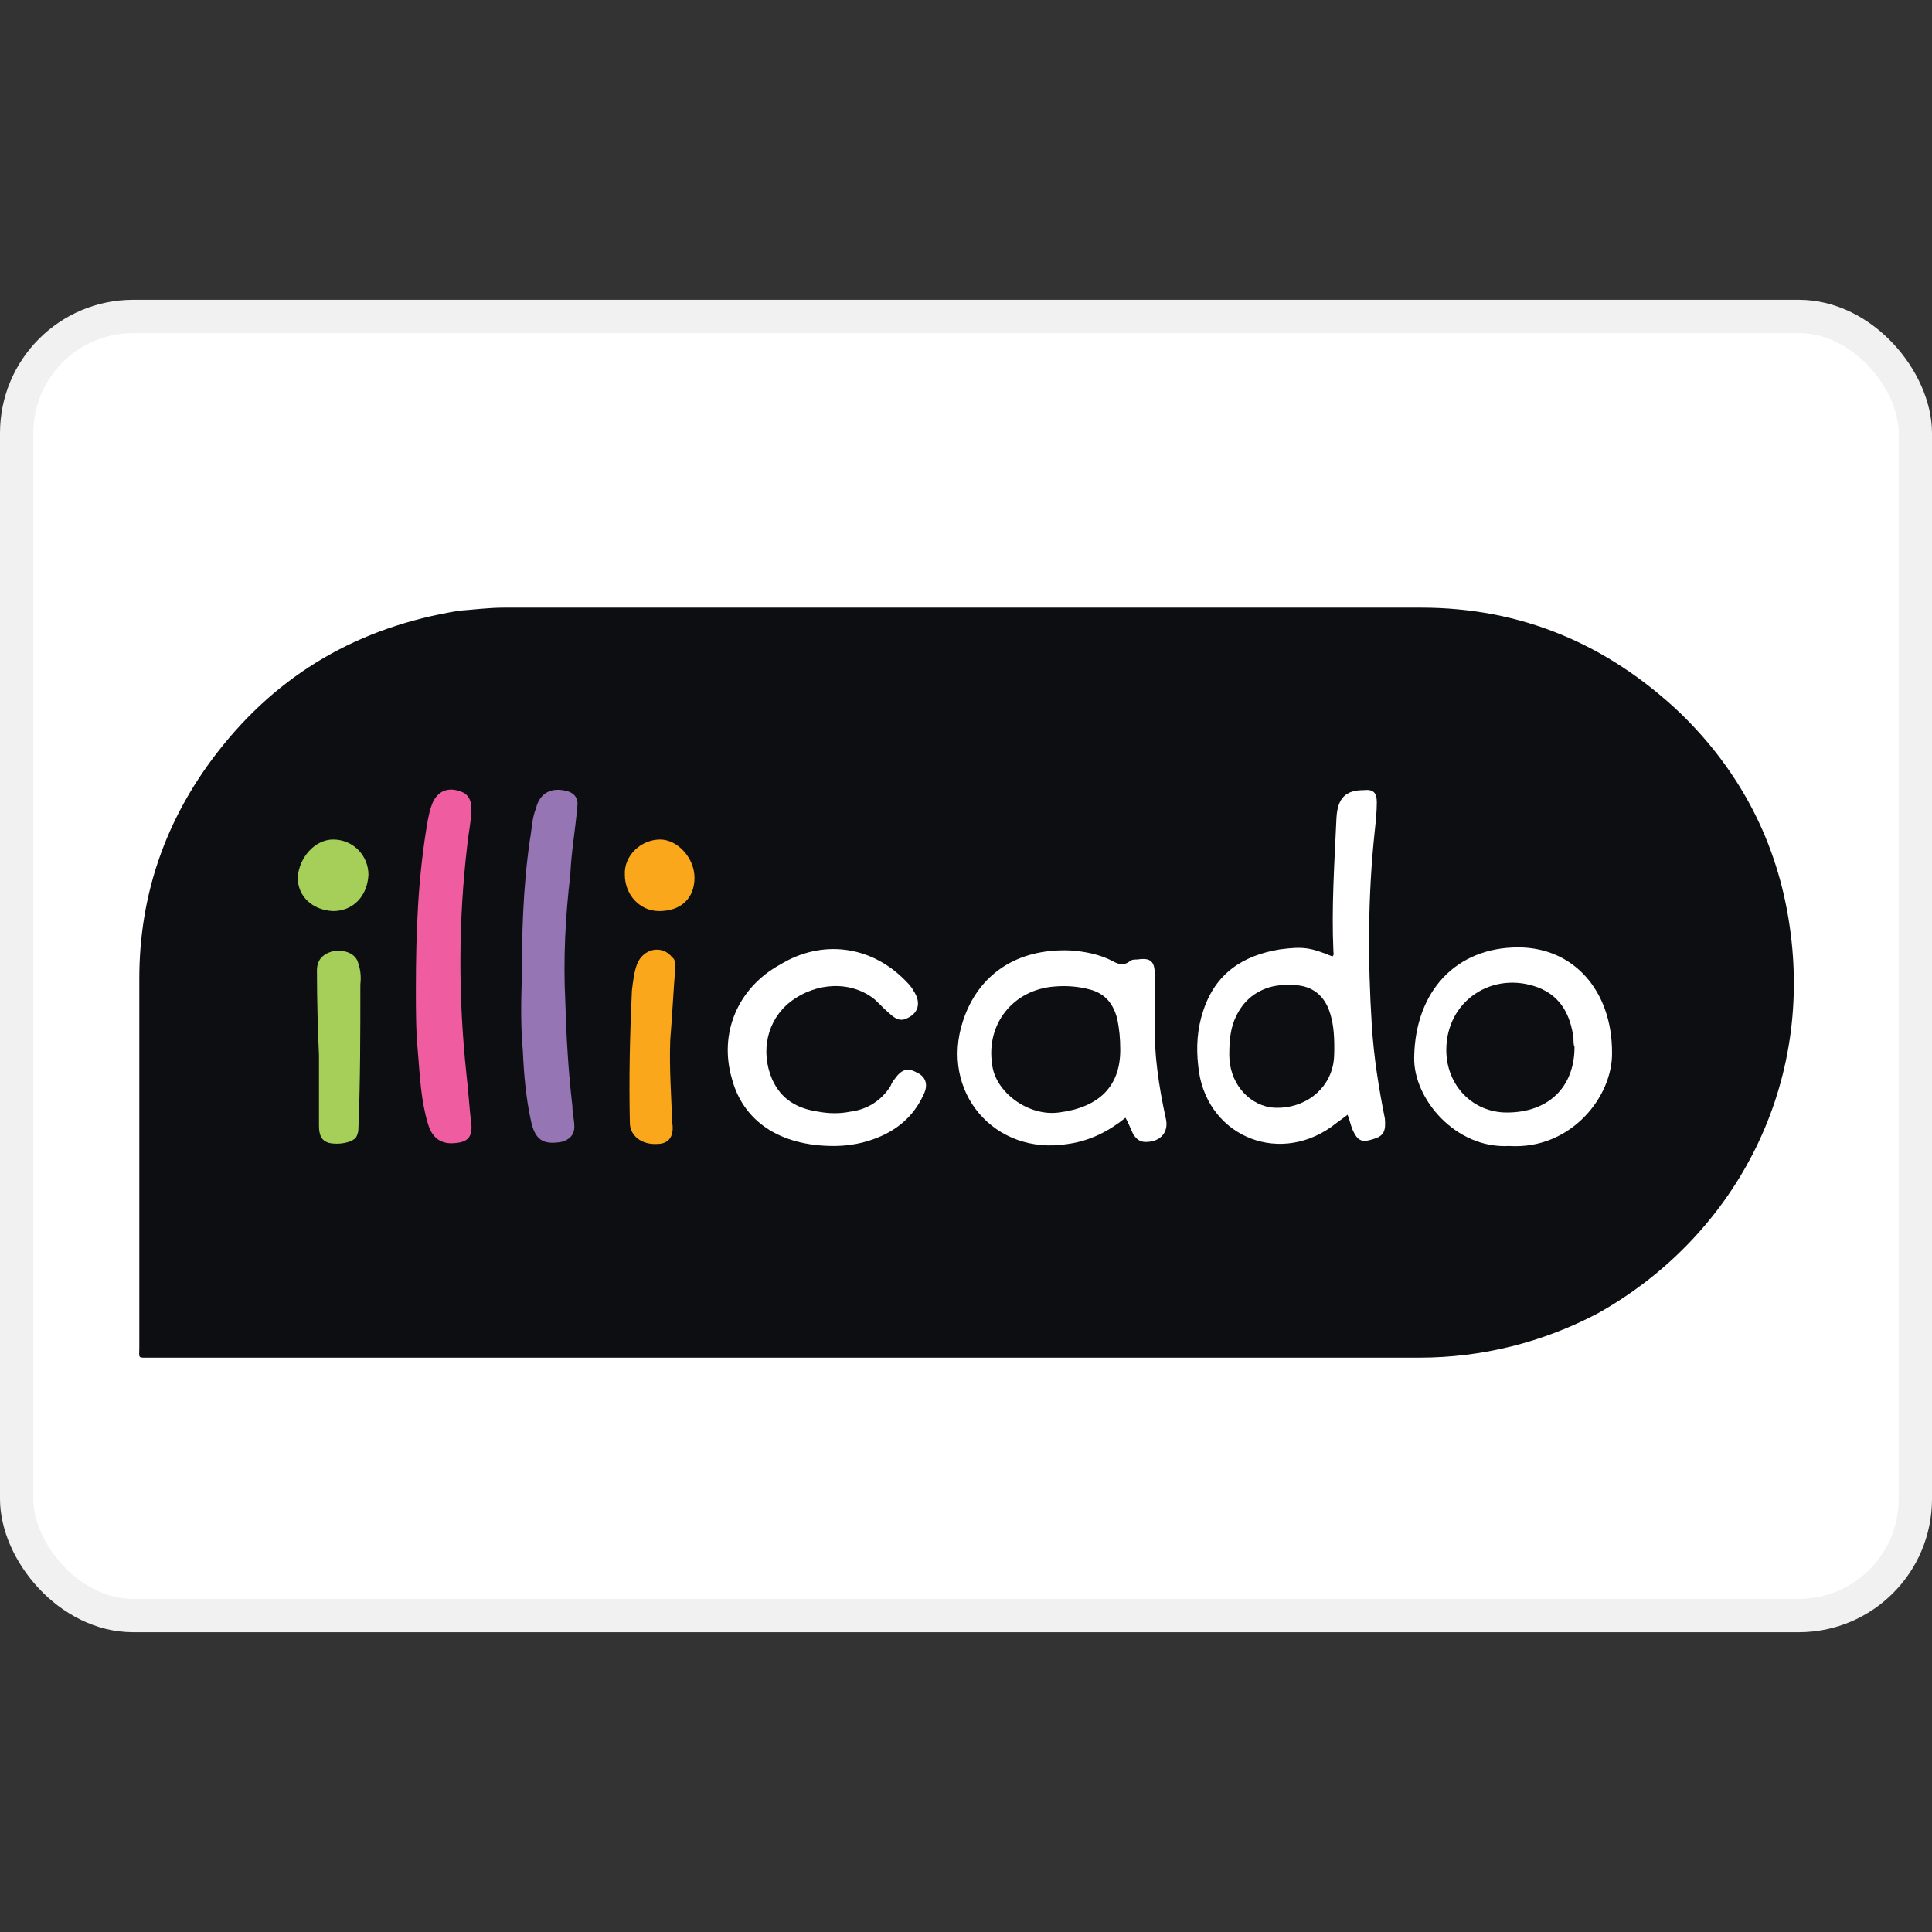 <?xml version="1.0" encoding="utf-8"?><!-- Uploaded to: SVG Repo, www.svgrepo.com, Generator: SVG Repo Mixer Tools -->
<svg width="800px" height="800px" viewBox="0 -9 58 58" fill="none" xmlns="http://www.w3.org/2000/svg">
<rect x="0" y="-9" width="58" height="58" fill="#333333" stroke="none"/>
<rect x="0.5" y="0.5" width="57" height="39" rx="3.5" fill="white" stroke="#F1F1F1"/>
<path d="M32.788 20.682C32.455 20.591 32.091 20.561 31.727 20.591C30.485 20.682 29.667 21.711 29.849 22.921C29.939 23.768 30.939 24.495 31.849 24.374C33.061 24.222 33.697 23.587 33.697 22.497C33.697 22.134 33.667 21.862 33.606 21.559C33.485 21.105 33.242 20.803 32.788 20.682Z" fill="#0D0E12"/>
<path d="M39.061 20.561C38.758 20.53 38.455 20.53 38.151 20.621C37.697 20.772 37.394 21.045 37.182 21.468C37 21.832 36.97 22.225 36.97 22.649C36.97 23.436 37.485 24.101 38.212 24.222C39.061 24.313 39.849 23.829 40.061 23.042C40.121 22.83 40.121 22.619 40.121 22.407C40.121 22.013 40.091 21.65 39.97 21.317C39.818 20.893 39.515 20.621 39.061 20.561Z" fill="#0D0E12"/>
<path d="M46.242 20.621C44.879 20.107 43.485 21.015 43.485 22.497C43.485 23.557 44.273 24.374 45.303 24.374C46.545 24.374 47.333 23.617 47.333 22.407C47.303 22.346 47.303 22.225 47.303 22.134C47.212 21.468 46.939 20.893 46.242 20.621Z" fill="#0D0E12"/>
<path d="M53.727 18.805C53.364 16.293 52.242 14.145 50.424 12.389C48.242 10.332 45.667 9.242 42.667 9.242C33.485 9.242 24.273 9.242 15.121 9.242C14.667 9.242 14.212 9.303 13.788 9.333C10.788 9.817 8.364 11.209 6.515 13.6C4.97 15.597 4.182 17.867 4.182 20.379C4.182 24.071 4.182 27.763 4.182 31.455C4.182 31.788 4.121 31.758 4.485 31.758C10.97 31.758 17.424 31.758 23.879 31.758C30.121 31.758 36.394 31.758 42.606 31.758C44.485 31.758 46.303 31.304 47.97 30.426C51.97 28.187 54.455 23.768 53.727 18.805Z" fill="#0D0E12"/>
<path d="M13.697 25.312C13.242 25.372 12.97 25.16 12.848 24.737C12.636 24.041 12.606 23.314 12.546 22.588C12.485 21.953 12.485 21.347 12.485 20.712C12.485 18.987 12.546 17.292 12.848 15.597C12.879 15.446 12.909 15.295 12.97 15.143C13.121 14.75 13.455 14.599 13.879 14.78C14.091 14.871 14.152 15.083 14.152 15.264C14.152 15.628 14.061 16.021 14.03 16.354C13.758 18.654 13.758 20.924 14 23.224C14.061 23.738 14.091 24.283 14.152 24.767C14.182 25.13 14.03 25.282 13.697 25.312Z" fill="#EF5CA0"/>
<path d="M10.818 20.561C10.818 22.013 10.818 23.466 10.758 24.918C10.758 24.979 10.727 25.07 10.697 25.13C10.576 25.312 10.152 25.372 9.879 25.312C9.667 25.251 9.576 25.1 9.576 24.797C9.576 24.162 9.576 23.557 9.576 22.679C9.545 22.013 9.515 21.075 9.515 20.137C9.515 19.834 9.667 19.653 9.97 19.562C10.303 19.501 10.606 19.592 10.727 19.834C10.818 20.076 10.848 20.288 10.818 20.561Z" fill="#A6CF59"/>
<path d="M10 18.351C9.364 18.321 8.939 17.897 8.939 17.353C8.97 16.747 9.455 16.203 10 16.203C10.606 16.203 11.061 16.687 11.061 17.262C11.03 17.897 10.606 18.351 10 18.351Z" fill="#A6CF59"/>
<path d="M16.97 21.045C17 22.104 17.061 23.163 17.182 24.192C17.182 24.404 17.242 24.616 17.242 24.828C17.242 25.07 17.091 25.221 16.849 25.282C16.303 25.372 16.061 25.221 15.939 24.646C15.788 23.95 15.727 23.254 15.697 22.558C15.636 21.892 15.636 21.226 15.667 20.258C15.667 19.108 15.697 17.655 15.909 16.203C15.97 15.87 15.97 15.567 16.091 15.264C16.212 14.78 16.576 14.629 17.03 14.75C17.242 14.811 17.364 14.962 17.333 15.204C17.273 15.9 17.151 16.566 17.121 17.262C16.97 18.533 16.909 19.804 16.97 21.045Z" fill="#9575B4"/>
<path d="M20.182 24.707C20.242 25.1 20.091 25.342 19.727 25.342C19.273 25.372 18.909 25.1 18.909 24.707C18.879 23.375 18.909 22.074 18.97 20.742C19 20.5 19.03 20.197 19.121 19.955C19.303 19.471 19.879 19.35 20.182 19.743C20.273 19.804 20.273 19.925 20.273 20.046C20.212 20.803 20.182 21.499 20.121 22.225C20.091 23.072 20.151 23.89 20.182 24.707Z" fill="#FAA71C"/>
<path d="M19.788 18.351C19.212 18.351 18.758 17.867 18.758 17.262C18.727 16.687 19.242 16.203 19.818 16.203C20.333 16.203 20.849 16.747 20.849 17.353C20.849 17.958 20.454 18.351 19.788 18.351Z" fill="#FAA71C"/>
<path d="M27.727 23.859C27.424 24.525 26.909 24.949 26.242 25.191C25.758 25.372 25.303 25.403 25.03 25.403C23.394 25.403 22.303 24.646 21.97 23.375C21.576 22.013 22.151 20.651 23.424 19.955C24.667 19.199 26.121 19.38 27.151 20.409C27.242 20.5 27.364 20.621 27.424 20.742C27.667 21.105 27.576 21.438 27.182 21.59C27.03 21.65 26.909 21.59 26.788 21.499C26.606 21.347 26.424 21.166 26.273 21.015C25.576 20.439 24.515 20.47 23.727 21.075C23.03 21.62 22.818 22.558 23.182 23.405C23.455 24.011 23.939 24.283 24.576 24.374C24.909 24.434 25.212 24.434 25.515 24.374C26.03 24.313 26.455 24.041 26.727 23.617C26.758 23.557 26.788 23.466 26.849 23.405C27.061 23.103 27.242 23.042 27.515 23.194C27.788 23.314 27.879 23.557 27.727 23.859Z" fill="white"/>
<path d="M34.394 25.282C34.212 25.282 34.121 25.191 34.03 25.07C33.939 24.888 33.879 24.707 33.788 24.555C33.303 24.949 32.727 25.251 32.061 25.342C29.849 25.705 28.212 23.768 28.909 21.65C29.364 20.258 30.515 19.471 32.121 19.532C32.576 19.562 33.03 19.653 33.424 19.864C33.576 19.955 33.758 19.985 33.909 19.864C33.97 19.804 34.061 19.804 34.151 19.804C34.545 19.743 34.667 19.864 34.667 20.258C34.667 20.742 34.667 21.166 34.667 21.62C34.636 22.618 34.788 23.617 35 24.585C35.091 24.979 34.849 25.282 34.394 25.282Z" fill="white"/>
<path d="M41.242 25.191C40.879 25.312 40.758 25.251 40.606 24.918C40.545 24.767 40.515 24.616 40.455 24.465C40.303 24.585 40.121 24.707 39.97 24.828C38.303 26.008 36.151 25.04 35.97 22.982C35.909 22.437 35.939 21.892 36.121 21.347C36.485 20.228 37.303 19.683 38.424 19.501C39.121 19.41 39.333 19.441 40 19.713C40.061 19.653 40.03 19.622 40.03 19.562C39.97 18.23 40.061 16.899 40.121 15.567C40.151 14.962 40.394 14.72 40.939 14.72C41.212 14.69 41.333 14.78 41.333 15.083C41.333 15.355 41.303 15.658 41.273 15.93C41.061 17.897 41.061 19.834 41.182 21.771C41.242 22.739 41.394 23.678 41.576 24.585C41.606 24.949 41.545 25.1 41.242 25.191Z" fill="white"/>
<path d="M45.303 25.403C43.697 25.493 42.424 23.98 42.455 22.739C42.485 20.772 43.697 19.441 45.576 19.441C47.242 19.441 48.394 20.742 48.394 22.588C48.424 23.92 47.151 25.524 45.303 25.403Z" fill="white"/>
<path d="M32.722 20.706C32.389 20.615 32.025 20.584 31.662 20.615C30.419 20.706 29.601 21.735 29.783 22.945C29.874 23.792 30.874 24.519 31.783 24.398C32.995 24.246 33.631 23.611 33.631 22.521C33.631 22.158 33.601 21.886 33.54 21.583C33.419 21.129 33.177 20.827 32.722 20.706Z" fill="#0D0E12"/>
<path d="M38.995 20.584C38.692 20.554 38.389 20.554 38.086 20.645C37.631 20.796 37.328 21.069 37.116 21.492C36.934 21.856 36.904 22.249 36.904 22.673C36.904 23.459 37.419 24.125 38.147 24.246C38.995 24.337 39.783 23.853 39.995 23.066C40.056 22.854 40.056 22.642 40.056 22.431C40.056 22.037 40.025 21.674 39.904 21.341C39.752 20.917 39.45 20.645 38.995 20.584Z" fill="#0D0E12"/>
<path d="M46.177 20.645C44.813 20.131 43.419 21.038 43.419 22.521C43.419 23.581 44.207 24.398 45.237 24.398C46.48 24.398 47.268 23.641 47.268 22.431C47.237 22.37 47.237 22.249 47.237 22.158C47.147 21.492 46.874 20.917 46.177 20.645Z" fill="#0D0E12"/>
</svg>